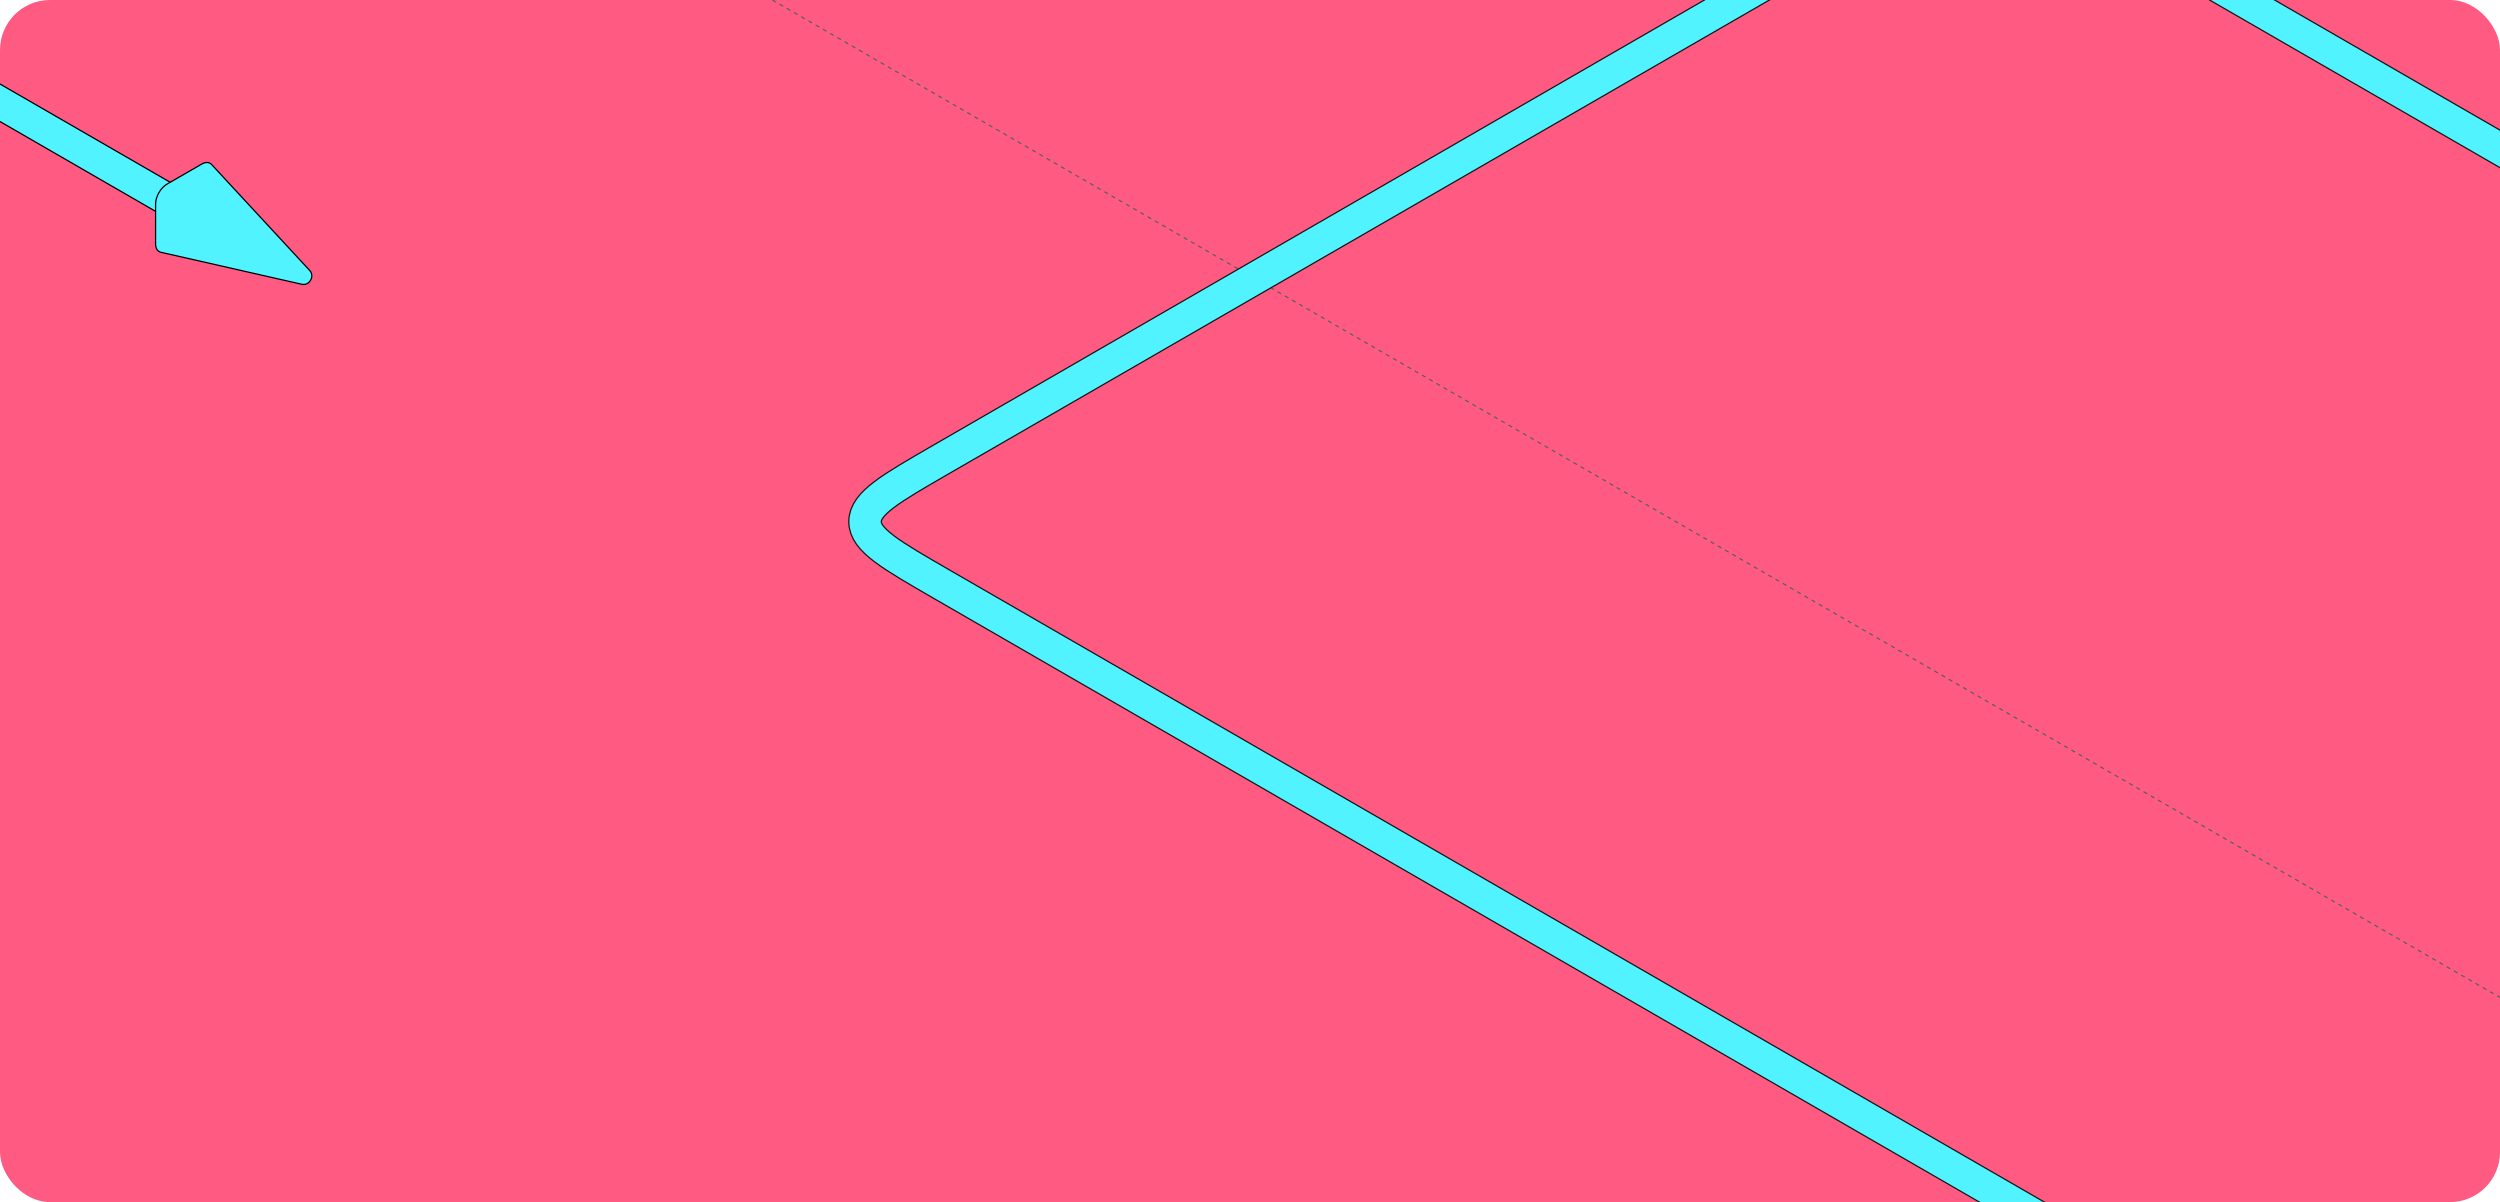 <?xml version="1.0" encoding="UTF-8"?> <svg xmlns="http://www.w3.org/2000/svg" width="1200" height="577" viewBox="0 0 1200 577" fill="none"> <g clip-path="url(#clip0_10_569)"> <rect width="1200" height="577" rx="24" fill="#FF5B82"></rect> <path d="M104 -154L8764.25 4846" stroke="#5E5E5E" stroke-width="0.6" stroke-linejoin="round" stroke-dasharray="2 2"></path> <path d="M1244.02 96.896L1006.91 -40C982.414 -54.142 970.166 -61.213 954.947 -61.213C939.728 -61.213 927.481 -54.142 902.986 -40L451.962 220.399C427.467 234.541 415.219 241.612 415.219 250.399C415.219 259.186 427.467 266.257 451.962 280.399L1029 613.552" stroke="#151515" stroke-width="16.2"></path> <path d="M1244.02 96.896L1006.91 -40C982.414 -54.142 970.166 -61.213 954.947 -61.213C939.728 -61.213 927.481 -54.142 902.986 -40L451.962 220.399C427.467 234.541 415.219 241.612 415.219 250.399C415.219 259.186 427.467 266.257 451.962 280.399L1029 613.552" stroke="#50F3FF" stroke-width="15"></path> <path d="M-250 -95L89.676 101.112" stroke="black" stroke-width="16.2"></path> <path d="M-250 -95L89.676 101.112" stroke="#50F3FF" stroke-width="15"></path> <path d="M74.684 97.896C74.684 96.134 75.293 94.188 76.277 92.452C77.288 90.731 78.67 89.231 80.194 88.351L96.824 78.75C98.998 77.496 100.87 77.886 101.958 79.386L148.627 129.801C149.958 131.234 149.924 133.111 149.074 134.483C148.312 135.905 146.705 136.876 144.796 136.437L77.801 121.229C75.956 121.037 74.684 119.612 74.684 117.101V97.899V97.896Z" fill="#50F3FF" stroke="black" stroke-width="0.6" stroke-miterlimit="10"></path> </g> <defs> <clipPath id="clip0_10_569"> <rect width="1200" height="577" rx="24" fill="white"></rect> </clipPath> </defs> </svg> 